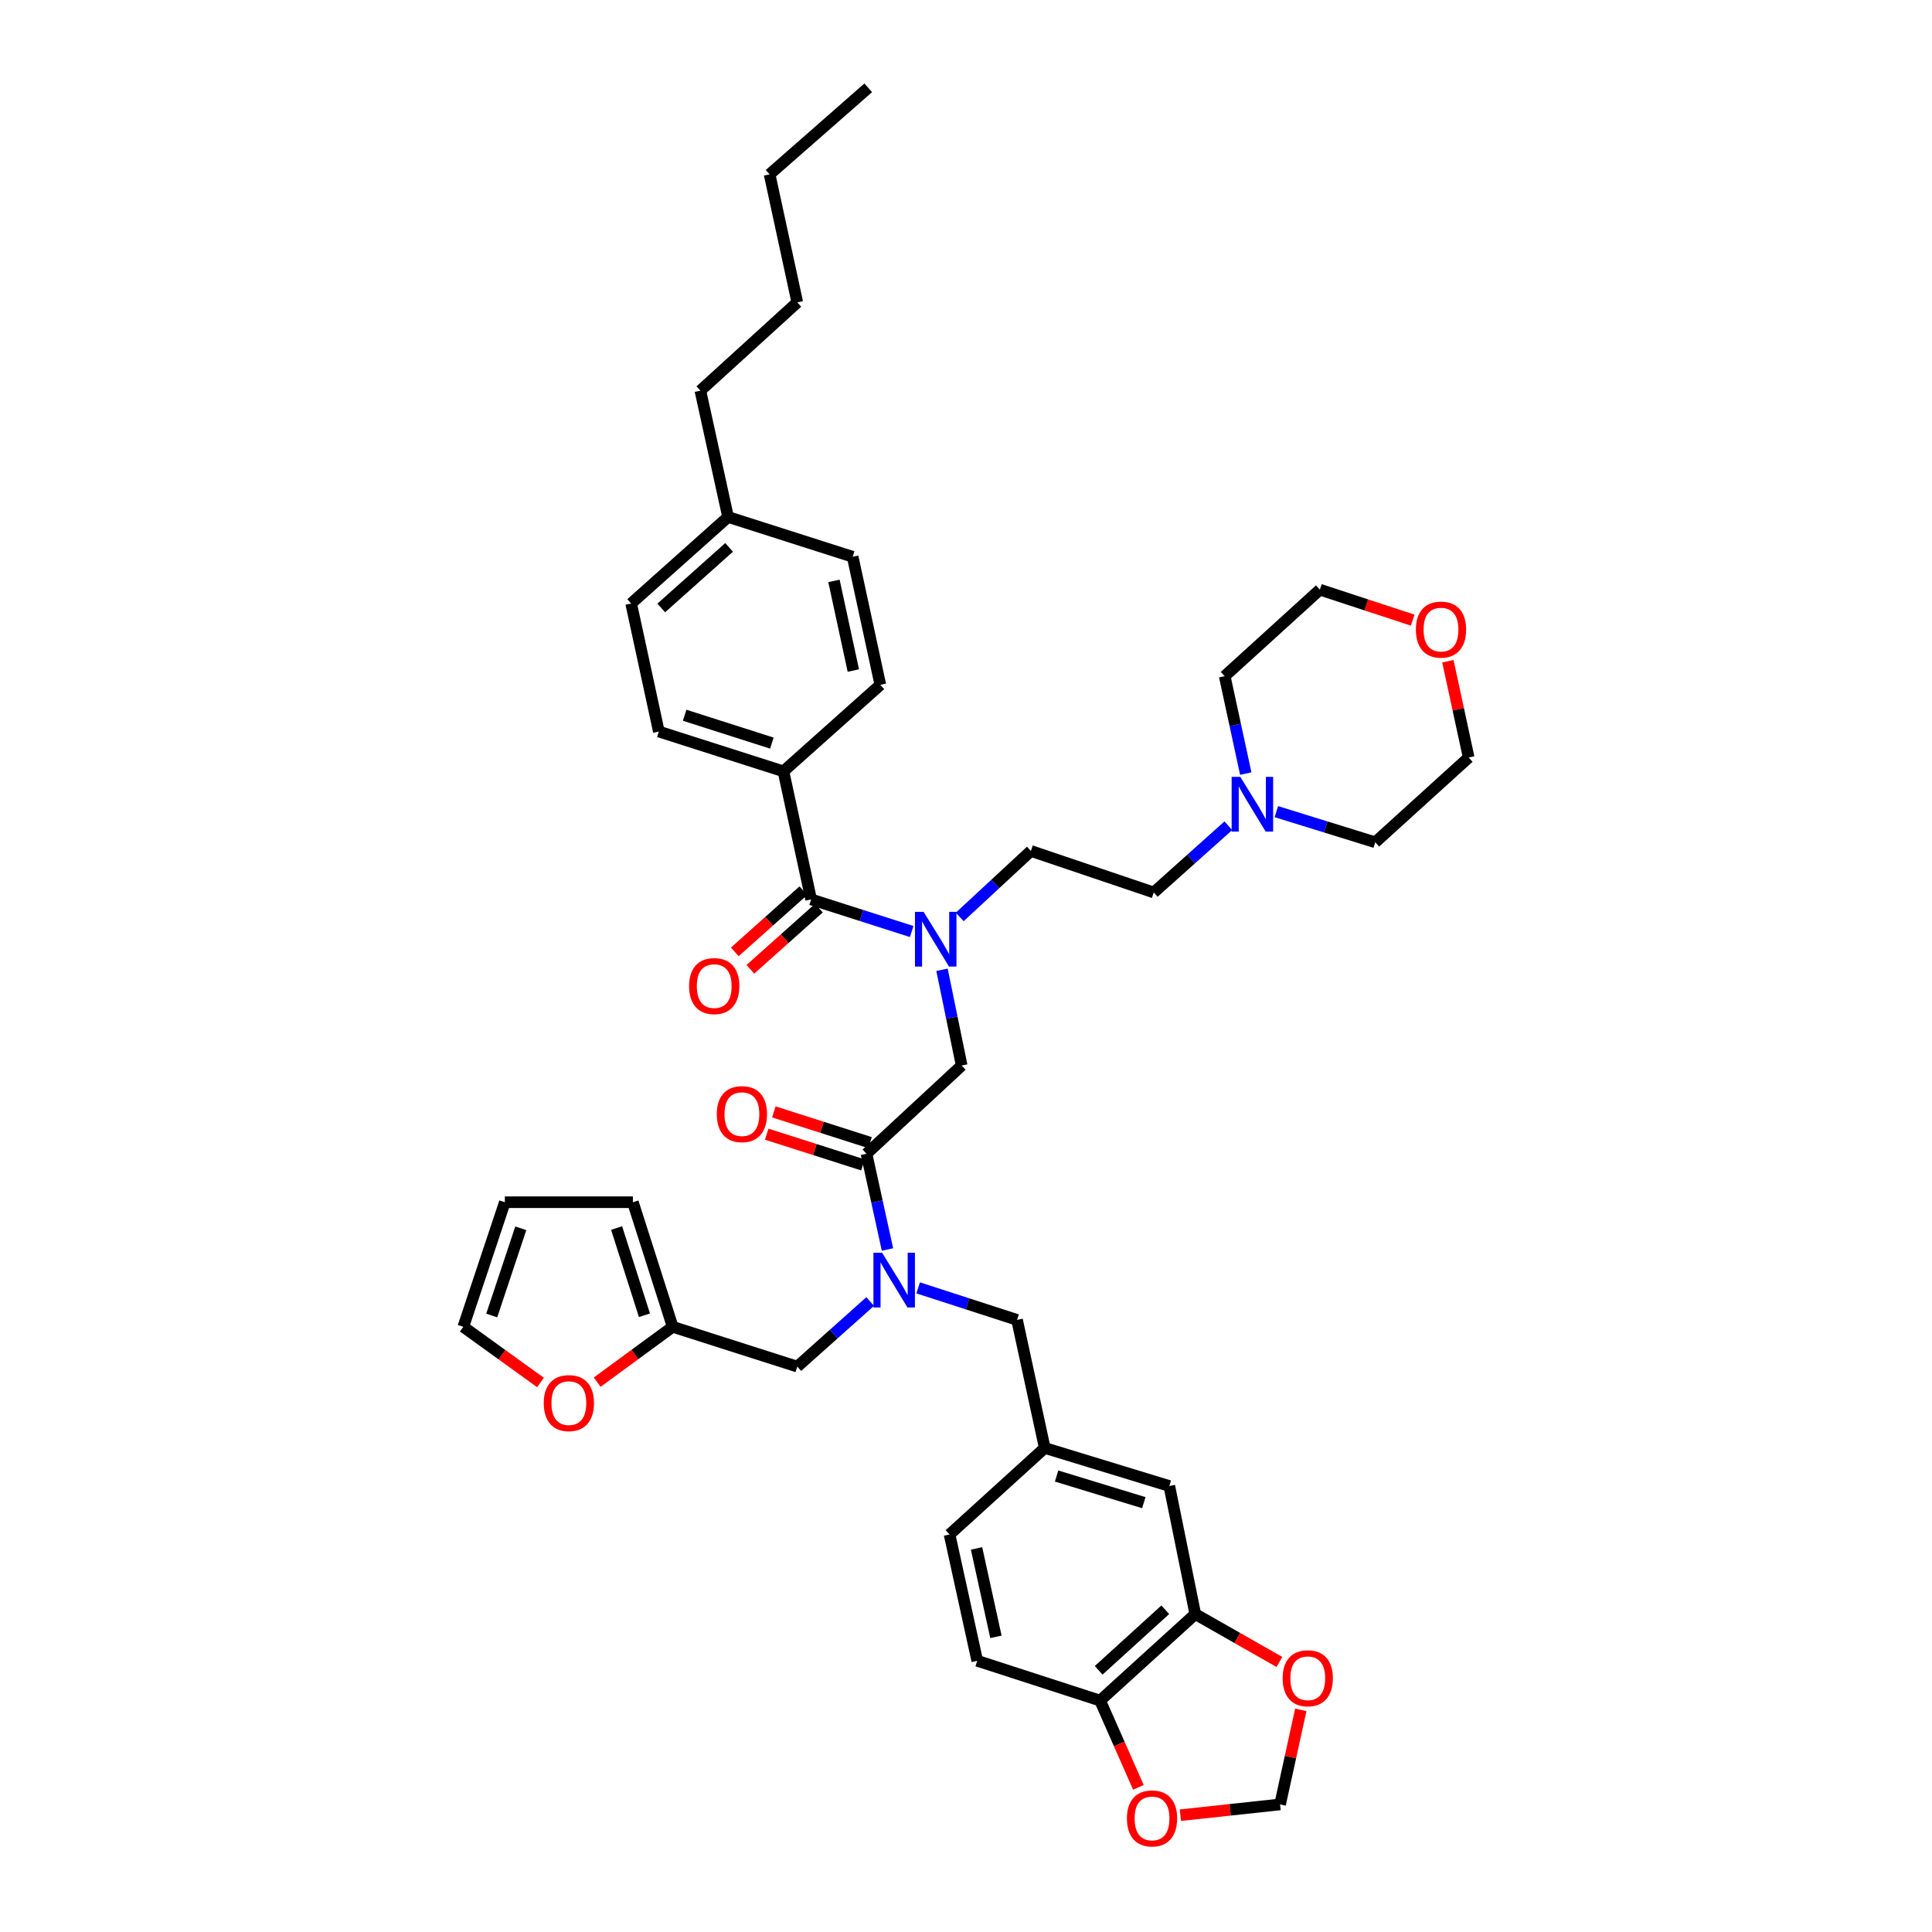 <?xml version='1.0' encoding='iso-8859-1'?>
<svg version='1.1' baseProfile='full'
              xmlns='http://www.w3.org/2000/svg'
                      xmlns:rdkit='http://www.rdkit.org/xml'
                      xmlns:xlink='http://www.w3.org/1999/xlink'
                  xml:space='preserve'
width='1000px' height='1000px' viewBox='0 0 1000 1000'>
<!-- END OF HEADER -->
<rect style='opacity:1.0;fill:#FFFFFF;stroke:none' width='1000' height='1000' x='0' y='0'> </rect>
<path class='bond-0' d='M 405.508,399.244 L 341.016,378.647' style='fill:none;fill-rule:evenodd;stroke:#000000;stroke-width:6px;stroke-linecap:butt;stroke-linejoin:miter;stroke-opacity:1' />
<path class='bond-0' d='M 399.515,384.628 L 354.371,370.211' style='fill:none;fill-rule:evenodd;stroke:#000000;stroke-width:6px;stroke-linecap:butt;stroke-linejoin:miter;stroke-opacity:1' />
<path class='bond-1' d='M 405.508,399.244 L 455.661,354.461' style='fill:none;fill-rule:evenodd;stroke:#000000;stroke-width:6px;stroke-linecap:butt;stroke-linejoin:miter;stroke-opacity:1' />
<path class='bond-2' d='M 405.508,399.244 L 419.839,465.523' style='fill:none;fill-rule:evenodd;stroke:#000000;stroke-width:6px;stroke-linecap:butt;stroke-linejoin:miter;stroke-opacity:1' />
<path class='bond-3' d='M 448.495,597.189 L 453.926,621.965' style='fill:none;fill-rule:evenodd;stroke:#000000;stroke-width:6px;stroke-linecap:butt;stroke-linejoin:miter;stroke-opacity:1' />
<path class='bond-3' d='M 453.926,621.965 L 459.357,646.741' style='fill:none;fill-rule:evenodd;stroke:#0000FF;stroke-width:6px;stroke-linecap:butt;stroke-linejoin:miter;stroke-opacity:1' />
<path class='bond-4' d='M 448.495,597.189 L 497.762,551.512' style='fill:none;fill-rule:evenodd;stroke:#000000;stroke-width:6px;stroke-linecap:butt;stroke-linejoin:miter;stroke-opacity:1' />
<path class='bond-5' d='M 450.336,591.426 L 425.44,583.474' style='fill:none;fill-rule:evenodd;stroke:#000000;stroke-width:6px;stroke-linecap:butt;stroke-linejoin:miter;stroke-opacity:1' />
<path class='bond-5' d='M 425.44,583.474 L 400.544,575.522' style='fill:none;fill-rule:evenodd;stroke:#FF0000;stroke-width:6px;stroke-linecap:butt;stroke-linejoin:miter;stroke-opacity:1' />
<path class='bond-5' d='M 446.655,602.952 L 421.759,595' style='fill:none;fill-rule:evenodd;stroke:#000000;stroke-width:6px;stroke-linecap:butt;stroke-linejoin:miter;stroke-opacity:1' />
<path class='bond-5' d='M 421.759,595 L 396.862,587.048' style='fill:none;fill-rule:evenodd;stroke:#FF0000;stroke-width:6px;stroke-linecap:butt;stroke-linejoin:miter;stroke-opacity:1' />
<path class='bond-6' d='M 497.762,551.512 L 492.669,526.734' style='fill:none;fill-rule:evenodd;stroke:#000000;stroke-width:6px;stroke-linecap:butt;stroke-linejoin:miter;stroke-opacity:1' />
<path class='bond-6' d='M 492.669,526.734 L 487.577,501.955' style='fill:none;fill-rule:evenodd;stroke:#0000FF;stroke-width:6px;stroke-linecap:butt;stroke-linejoin:miter;stroke-opacity:1' />
<path class='bond-7' d='M 471.892,482.154 L 445.866,473.839' style='fill:none;fill-rule:evenodd;stroke:#0000FF;stroke-width:6px;stroke-linecap:butt;stroke-linejoin:miter;stroke-opacity:1' />
<path class='bond-7' d='M 445.866,473.839 L 419.839,465.523' style='fill:none;fill-rule:evenodd;stroke:#000000;stroke-width:6px;stroke-linecap:butt;stroke-linejoin:miter;stroke-opacity:1' />
<path class='bond-8' d='M 496.744,474.612 L 515.167,457.531' style='fill:none;fill-rule:evenodd;stroke:#0000FF;stroke-width:6px;stroke-linecap:butt;stroke-linejoin:miter;stroke-opacity:1' />
<path class='bond-8' d='M 515.167,457.531 L 533.59,440.45' style='fill:none;fill-rule:evenodd;stroke:#000000;stroke-width:6px;stroke-linecap:butt;stroke-linejoin:miter;stroke-opacity:1' />
<path class='bond-9' d='M 415.81,461.011 L 398.07,476.851' style='fill:none;fill-rule:evenodd;stroke:#000000;stroke-width:6px;stroke-linecap:butt;stroke-linejoin:miter;stroke-opacity:1' />
<path class='bond-9' d='M 398.07,476.851 L 380.331,492.691' style='fill:none;fill-rule:evenodd;stroke:#FF0000;stroke-width:6px;stroke-linecap:butt;stroke-linejoin:miter;stroke-opacity:1' />
<path class='bond-9' d='M 423.869,470.036 L 406.129,485.876' style='fill:none;fill-rule:evenodd;stroke:#000000;stroke-width:6px;stroke-linecap:butt;stroke-linejoin:miter;stroke-opacity:1' />
<path class='bond-9' d='M 406.129,485.876 L 388.39,501.716' style='fill:none;fill-rule:evenodd;stroke:#FF0000;stroke-width:6px;stroke-linecap:butt;stroke-linejoin:miter;stroke-opacity:1' />
<path class='bond-10' d='M 341.016,378.647 L 326.685,312.368' style='fill:none;fill-rule:evenodd;stroke:#000000;stroke-width:6px;stroke-linecap:butt;stroke-linejoin:miter;stroke-opacity:1' />
<path class='bond-11' d='M 455.661,354.461 L 441.336,288.182' style='fill:none;fill-rule:evenodd;stroke:#000000;stroke-width:6px;stroke-linecap:butt;stroke-linejoin:miter;stroke-opacity:1' />
<path class='bond-11' d='M 441.686,347.076 L 431.659,300.68' style='fill:none;fill-rule:evenodd;stroke:#000000;stroke-width:6px;stroke-linecap:butt;stroke-linejoin:miter;stroke-opacity:1' />
<path class='bond-12' d='M 635.782,427.405 L 616.482,444.673' style='fill:none;fill-rule:evenodd;stroke:#0000FF;stroke-width:6px;stroke-linecap:butt;stroke-linejoin:miter;stroke-opacity:1' />
<path class='bond-12' d='M 616.482,444.673 L 597.181,461.941' style='fill:none;fill-rule:evenodd;stroke:#000000;stroke-width:6px;stroke-linecap:butt;stroke-linejoin:miter;stroke-opacity:1' />
<path class='bond-13' d='M 660.639,420.107 L 686.233,428.037' style='fill:none;fill-rule:evenodd;stroke:#0000FF;stroke-width:6px;stroke-linecap:butt;stroke-linejoin:miter;stroke-opacity:1' />
<path class='bond-13' d='M 686.233,428.037 L 711.826,435.967' style='fill:none;fill-rule:evenodd;stroke:#000000;stroke-width:6px;stroke-linecap:butt;stroke-linejoin:miter;stroke-opacity:1' />
<path class='bond-14' d='M 644.807,400.409 L 639.355,375.197' style='fill:none;fill-rule:evenodd;stroke:#0000FF;stroke-width:6px;stroke-linecap:butt;stroke-linejoin:miter;stroke-opacity:1' />
<path class='bond-14' d='M 639.355,375.197 L 633.904,349.985' style='fill:none;fill-rule:evenodd;stroke:#000000;stroke-width:6px;stroke-linecap:butt;stroke-linejoin:miter;stroke-opacity:1' />
<path class='bond-15' d='M 412.674,707.357 L 348.182,686.76' style='fill:none;fill-rule:evenodd;stroke:#000000;stroke-width:6px;stroke-linecap:butt;stroke-linejoin:miter;stroke-opacity:1' />
<path class='bond-16' d='M 412.674,707.357 L 431.54,690.511' style='fill:none;fill-rule:evenodd;stroke:#000000;stroke-width:6px;stroke-linecap:butt;stroke-linejoin:miter;stroke-opacity:1' />
<path class='bond-16' d='M 431.54,690.511 L 450.406,673.665' style='fill:none;fill-rule:evenodd;stroke:#0000FF;stroke-width:6px;stroke-linecap:butt;stroke-linejoin:miter;stroke-opacity:1' />
<path class='bond-17' d='M 475.238,666.595 L 500.831,674.886' style='fill:none;fill-rule:evenodd;stroke:#0000FF;stroke-width:6px;stroke-linecap:butt;stroke-linejoin:miter;stroke-opacity:1' />
<path class='bond-17' d='M 500.831,674.886 L 526.424,683.177' style='fill:none;fill-rule:evenodd;stroke:#000000;stroke-width:6px;stroke-linecap:butt;stroke-linejoin:miter;stroke-opacity:1' />
<path class='bond-18' d='M 731.21,320.986 L 707.186,313.094' style='fill:none;fill-rule:evenodd;stroke:#FF0000;stroke-width:6px;stroke-linecap:butt;stroke-linejoin:miter;stroke-opacity:1' />
<path class='bond-18' d='M 707.186,313.094 L 683.163,305.202' style='fill:none;fill-rule:evenodd;stroke:#000000;stroke-width:6px;stroke-linecap:butt;stroke-linejoin:miter;stroke-opacity:1' />
<path class='bond-19' d='M 749.418,342.254 L 754.805,367.166' style='fill:none;fill-rule:evenodd;stroke:#FF0000;stroke-width:6px;stroke-linecap:butt;stroke-linejoin:miter;stroke-opacity:1' />
<path class='bond-19' d='M 754.805,367.166 L 760.191,392.078' style='fill:none;fill-rule:evenodd;stroke:#000000;stroke-width:6px;stroke-linecap:butt;stroke-linejoin:miter;stroke-opacity:1' />
<path class='bond-20' d='M 597.181,461.941 L 533.59,440.45' style='fill:none;fill-rule:evenodd;stroke:#000000;stroke-width:6px;stroke-linecap:butt;stroke-linejoin:miter;stroke-opacity:1' />
<path class='bond-21' d='M 279.762,715.575 L 259.785,701.167' style='fill:none;fill-rule:evenodd;stroke:#FF0000;stroke-width:6px;stroke-linecap:butt;stroke-linejoin:miter;stroke-opacity:1' />
<path class='bond-21' d='M 259.785,701.167 L 239.809,686.76' style='fill:none;fill-rule:evenodd;stroke:#000000;stroke-width:6px;stroke-linecap:butt;stroke-linejoin:miter;stroke-opacity:1' />
<path class='bond-22' d='M 309.112,715.411 L 328.647,701.085' style='fill:none;fill-rule:evenodd;stroke:#FF0000;stroke-width:6px;stroke-linecap:butt;stroke-linejoin:miter;stroke-opacity:1' />
<path class='bond-22' d='M 328.647,701.085 L 348.182,686.76' style='fill:none;fill-rule:evenodd;stroke:#000000;stroke-width:6px;stroke-linecap:butt;stroke-linejoin:miter;stroke-opacity:1' />
<path class='bond-23' d='M 239.809,686.76 L 261.306,622.269' style='fill:none;fill-rule:evenodd;stroke:#000000;stroke-width:6px;stroke-linecap:butt;stroke-linejoin:miter;stroke-opacity:1' />
<path class='bond-23' d='M 254.512,680.913 L 269.56,635.769' style='fill:none;fill-rule:evenodd;stroke:#000000;stroke-width:6px;stroke-linecap:butt;stroke-linejoin:miter;stroke-opacity:1' />
<path class='bond-24' d='M 261.306,622.269 L 327.586,622.269' style='fill:none;fill-rule:evenodd;stroke:#000000;stroke-width:6px;stroke-linecap:butt;stroke-linejoin:miter;stroke-opacity:1' />
<path class='bond-25' d='M 327.586,622.269 L 348.182,686.76' style='fill:none;fill-rule:evenodd;stroke:#000000;stroke-width:6px;stroke-linecap:butt;stroke-linejoin:miter;stroke-opacity:1' />
<path class='bond-25' d='M 319.149,635.624 L 333.566,680.768' style='fill:none;fill-rule:evenodd;stroke:#000000;stroke-width:6px;stroke-linecap:butt;stroke-linejoin:miter;stroke-opacity:1' />
<path class='bond-26' d='M 618.678,835.439 L 569.412,880.221' style='fill:none;fill-rule:evenodd;stroke:#000000;stroke-width:6px;stroke-linecap:butt;stroke-linejoin:miter;stroke-opacity:1' />
<path class='bond-26' d='M 603.15,833.203 L 568.663,864.551' style='fill:none;fill-rule:evenodd;stroke:#000000;stroke-width:6px;stroke-linecap:butt;stroke-linejoin:miter;stroke-opacity:1' />
<path class='bond-27' d='M 618.678,835.439 L 640.451,847.832' style='fill:none;fill-rule:evenodd;stroke:#000000;stroke-width:6px;stroke-linecap:butt;stroke-linejoin:miter;stroke-opacity:1' />
<path class='bond-27' d='M 640.451,847.832 L 662.223,860.226' style='fill:none;fill-rule:evenodd;stroke:#FF0000;stroke-width:6px;stroke-linecap:butt;stroke-linejoin:miter;stroke-opacity:1' />
<path class='bond-28' d='M 618.678,835.439 L 605.241,769.159' style='fill:none;fill-rule:evenodd;stroke:#000000;stroke-width:6px;stroke-linecap:butt;stroke-linejoin:miter;stroke-opacity:1' />
<path class='bond-29' d='M 569.412,880.221 L 579.323,902.684' style='fill:none;fill-rule:evenodd;stroke:#000000;stroke-width:6px;stroke-linecap:butt;stroke-linejoin:miter;stroke-opacity:1' />
<path class='bond-29' d='M 579.323,902.684 L 589.234,925.146' style='fill:none;fill-rule:evenodd;stroke:#FF0000;stroke-width:6px;stroke-linecap:butt;stroke-linejoin:miter;stroke-opacity:1' />
<path class='bond-30' d='M 569.412,880.221 L 505.821,859.625' style='fill:none;fill-rule:evenodd;stroke:#000000;stroke-width:6px;stroke-linecap:butt;stroke-linejoin:miter;stroke-opacity:1' />
<path class='bond-31' d='M 673.296,885.012 L 667.931,909.488' style='fill:none;fill-rule:evenodd;stroke:#FF0000;stroke-width:6px;stroke-linecap:butt;stroke-linejoin:miter;stroke-opacity:1' />
<path class='bond-31' d='M 667.931,909.488 L 662.567,933.964' style='fill:none;fill-rule:evenodd;stroke:#000000;stroke-width:6px;stroke-linecap:butt;stroke-linejoin:miter;stroke-opacity:1' />
<path class='bond-32' d='M 610.954,939.544 L 636.76,936.754' style='fill:none;fill-rule:evenodd;stroke:#FF0000;stroke-width:6px;stroke-linecap:butt;stroke-linejoin:miter;stroke-opacity:1' />
<path class='bond-32' d='M 636.76,936.754 L 662.567,933.964' style='fill:none;fill-rule:evenodd;stroke:#000000;stroke-width:6px;stroke-linecap:butt;stroke-linejoin:miter;stroke-opacity:1' />
<path class='bond-33' d='M 605.241,769.159 L 540.756,749.457' style='fill:none;fill-rule:evenodd;stroke:#000000;stroke-width:6px;stroke-linecap:butt;stroke-linejoin:miter;stroke-opacity:1' />
<path class='bond-33' d='M 592.032,777.776 L 546.893,763.984' style='fill:none;fill-rule:evenodd;stroke:#000000;stroke-width:6px;stroke-linecap:butt;stroke-linejoin:miter;stroke-opacity:1' />
<path class='bond-34' d='M 505.821,859.625 L 491.49,794.239' style='fill:none;fill-rule:evenodd;stroke:#000000;stroke-width:6px;stroke-linecap:butt;stroke-linejoin:miter;stroke-opacity:1' />
<path class='bond-34' d='M 515.491,847.227 L 505.459,801.457' style='fill:none;fill-rule:evenodd;stroke:#000000;stroke-width:6px;stroke-linecap:butt;stroke-linejoin:miter;stroke-opacity:1' />
<path class='bond-35' d='M 540.756,749.457 L 491.49,794.239' style='fill:none;fill-rule:evenodd;stroke:#000000;stroke-width:6px;stroke-linecap:butt;stroke-linejoin:miter;stroke-opacity:1' />
<path class='bond-36' d='M 540.756,749.457 L 526.424,683.177' style='fill:none;fill-rule:evenodd;stroke:#000000;stroke-width:6px;stroke-linecap:butt;stroke-linejoin:miter;stroke-opacity:1' />
<path class='bond-37' d='M 711.826,435.967 L 760.191,392.078' style='fill:none;fill-rule:evenodd;stroke:#000000;stroke-width:6px;stroke-linecap:butt;stroke-linejoin:miter;stroke-opacity:1' />
<path class='bond-38' d='M 633.904,349.985 L 683.163,305.202' style='fill:none;fill-rule:evenodd;stroke:#000000;stroke-width:6px;stroke-linecap:butt;stroke-linejoin:miter;stroke-opacity:1' />
<path class='bond-39' d='M 326.685,312.368 L 376.845,267.585' style='fill:none;fill-rule:evenodd;stroke:#000000;stroke-width:6px;stroke-linecap:butt;stroke-linejoin:miter;stroke-opacity:1' />
<path class='bond-39' d='M 342.267,314.676 L 377.379,283.329' style='fill:none;fill-rule:evenodd;stroke:#000000;stroke-width:6px;stroke-linecap:butt;stroke-linejoin:miter;stroke-opacity:1' />
<path class='bond-40' d='M 441.336,288.182 L 376.845,267.585' style='fill:none;fill-rule:evenodd;stroke:#000000;stroke-width:6px;stroke-linecap:butt;stroke-linejoin:miter;stroke-opacity:1' />
<path class='bond-41' d='M 376.845,267.585 L 362.513,202.2' style='fill:none;fill-rule:evenodd;stroke:#000000;stroke-width:6px;stroke-linecap:butt;stroke-linejoin:miter;stroke-opacity:1' />
<path class='bond-42' d='M 362.513,202.2 L 412.674,156.517' style='fill:none;fill-rule:evenodd;stroke:#000000;stroke-width:6px;stroke-linecap:butt;stroke-linejoin:miter;stroke-opacity:1' />
<path class='bond-43' d='M 412.674,156.517 L 398.342,90.237' style='fill:none;fill-rule:evenodd;stroke:#000000;stroke-width:6px;stroke-linecap:butt;stroke-linejoin:miter;stroke-opacity:1' />
<path class='bond-44' d='M 398.342,90.237 L 449.396,45.455' style='fill:none;fill-rule:evenodd;stroke:#000000;stroke-width:6px;stroke-linecap:butt;stroke-linejoin:miter;stroke-opacity:1' />
<path  class='atom-3' d='M 371.011 576.672
Q 371.011 569.872, 374.371 566.072
Q 377.731 562.272, 384.011 562.272
Q 390.291 562.272, 393.651 566.072
Q 397.011 569.872, 397.011 576.672
Q 397.011 583.552, 393.611 587.472
Q 390.211 591.352, 384.011 591.352
Q 377.771 591.352, 374.371 587.472
Q 371.011 583.592, 371.011 576.672
M 384.011 588.152
Q 388.331 588.152, 390.651 585.272
Q 393.011 582.352, 393.011 576.672
Q 393.011 571.112, 390.651 568.312
Q 388.331 565.472, 384.011 565.472
Q 379.691 565.472, 377.331 568.272
Q 375.011 571.072, 375.011 576.672
Q 375.011 582.392, 377.331 585.272
Q 379.691 588.152, 384.011 588.152
' fill='#FF0000'/>
<path  class='atom-4' d='M 478.064 471.967
L 487.344 486.967
Q 488.264 488.447, 489.744 491.127
Q 491.224 493.807, 491.304 493.967
L 491.304 471.967
L 495.064 471.967
L 495.064 500.287
L 491.184 500.287
L 481.224 483.887
Q 480.064 481.967, 478.824 479.767
Q 477.624 477.567, 477.264 476.887
L 477.264 500.287
L 473.584 500.287
L 473.584 471.967
L 478.064 471.967
' fill='#0000FF'/>
<path  class='atom-6' d='M 356.679 510.393
Q 356.679 503.593, 360.039 499.793
Q 363.399 495.993, 369.679 495.993
Q 375.959 495.993, 379.319 499.793
Q 382.679 503.593, 382.679 510.393
Q 382.679 517.273, 379.279 521.193
Q 375.879 525.073, 369.679 525.073
Q 363.439 525.073, 360.039 521.193
Q 356.679 517.313, 356.679 510.393
M 369.679 521.873
Q 373.999 521.873, 376.319 518.993
Q 378.679 516.073, 378.679 510.393
Q 378.679 504.833, 376.319 502.033
Q 373.999 499.193, 369.679 499.193
Q 365.359 499.193, 362.999 501.993
Q 360.679 504.793, 360.679 510.393
Q 360.679 516.113, 362.999 518.993
Q 365.359 521.873, 369.679 521.873
' fill='#FF0000'/>
<path  class='atom-9' d='M 641.975 402.104
L 651.255 417.104
Q 652.175 418.584, 653.655 421.264
Q 655.135 423.944, 655.215 424.104
L 655.215 402.104
L 658.975 402.104
L 658.975 430.424
L 655.095 430.424
L 645.135 414.024
Q 643.975 412.104, 642.735 409.904
Q 641.535 407.704, 641.175 407.024
L 641.175 430.424
L 637.495 430.424
L 637.495 402.104
L 641.975 402.104
' fill='#0000FF'/>
<path  class='atom-11' d='M 456.567 648.414
L 465.847 663.414
Q 466.767 664.894, 468.247 667.574
Q 469.727 670.254, 469.807 670.414
L 469.807 648.414
L 473.567 648.414
L 473.567 676.734
L 469.687 676.734
L 459.727 660.334
Q 458.567 658.414, 457.327 656.214
Q 456.127 654.014, 455.767 653.334
L 455.767 676.734
L 452.087 676.734
L 452.087 648.414
L 456.567 648.414
' fill='#0000FF'/>
<path  class='atom-12' d='M 732.86 325.879
Q 732.86 319.079, 736.22 315.279
Q 739.58 311.479, 745.86 311.479
Q 752.14 311.479, 755.5 315.279
Q 758.86 319.079, 758.86 325.879
Q 758.86 332.759, 755.46 336.679
Q 752.06 340.559, 745.86 340.559
Q 739.62 340.559, 736.22 336.679
Q 732.86 332.799, 732.86 325.879
M 745.86 337.359
Q 750.18 337.359, 752.5 334.479
Q 754.86 331.559, 754.86 325.879
Q 754.86 320.319, 752.5 317.519
Q 750.18 314.679, 745.86 314.679
Q 741.54 314.679, 739.18 317.479
Q 736.86 320.279, 736.86 325.879
Q 736.86 331.599, 739.18 334.479
Q 741.54 337.359, 745.86 337.359
' fill='#FF0000'/>
<path  class='atom-14' d='M 281.446 726.245
Q 281.446 719.445, 284.806 715.645
Q 288.166 711.845, 294.446 711.845
Q 300.726 711.845, 304.086 715.645
Q 307.446 719.445, 307.446 726.245
Q 307.446 733.125, 304.046 737.045
Q 300.646 740.925, 294.446 740.925
Q 288.206 740.925, 284.806 737.045
Q 281.446 733.165, 281.446 726.245
M 294.446 737.725
Q 298.766 737.725, 301.086 734.845
Q 303.446 731.925, 303.446 726.245
Q 303.446 720.685, 301.086 717.885
Q 298.766 715.045, 294.446 715.045
Q 290.126 715.045, 287.766 717.845
Q 285.446 720.645, 285.446 726.245
Q 285.446 731.965, 287.766 734.845
Q 290.126 737.725, 294.446 737.725
' fill='#FF0000'/>
<path  class='atom-21' d='M 663.898 868.659
Q 663.898 861.859, 667.258 858.059
Q 670.618 854.259, 676.898 854.259
Q 683.178 854.259, 686.538 858.059
Q 689.898 861.859, 689.898 868.659
Q 689.898 875.539, 686.498 879.459
Q 683.098 883.339, 676.898 883.339
Q 670.658 883.339, 667.258 879.459
Q 663.898 875.579, 663.898 868.659
M 676.898 880.139
Q 681.218 880.139, 683.538 877.259
Q 685.898 874.339, 685.898 868.659
Q 685.898 863.099, 683.538 860.299
Q 681.218 857.459, 676.898 857.459
Q 672.578 857.459, 670.218 860.259
Q 667.898 863.059, 667.898 868.659
Q 667.898 874.379, 670.218 877.259
Q 672.578 880.139, 676.898 880.139
' fill='#FF0000'/>
<path  class='atom-22' d='M 583.287 941.21
Q 583.287 934.41, 586.647 930.61
Q 590.007 926.81, 596.287 926.81
Q 602.567 926.81, 605.927 930.61
Q 609.287 934.41, 609.287 941.21
Q 609.287 948.09, 605.887 952.01
Q 602.487 955.89, 596.287 955.89
Q 590.047 955.89, 586.647 952.01
Q 583.287 948.13, 583.287 941.21
M 596.287 952.69
Q 600.607 952.69, 602.927 949.81
Q 605.287 946.89, 605.287 941.21
Q 605.287 935.65, 602.927 932.85
Q 600.607 930.01, 596.287 930.01
Q 591.967 930.01, 589.607 932.81
Q 587.287 935.61, 587.287 941.21
Q 587.287 946.93, 589.607 949.81
Q 591.967 952.69, 596.287 952.69
' fill='#FF0000'/>
</svg>
